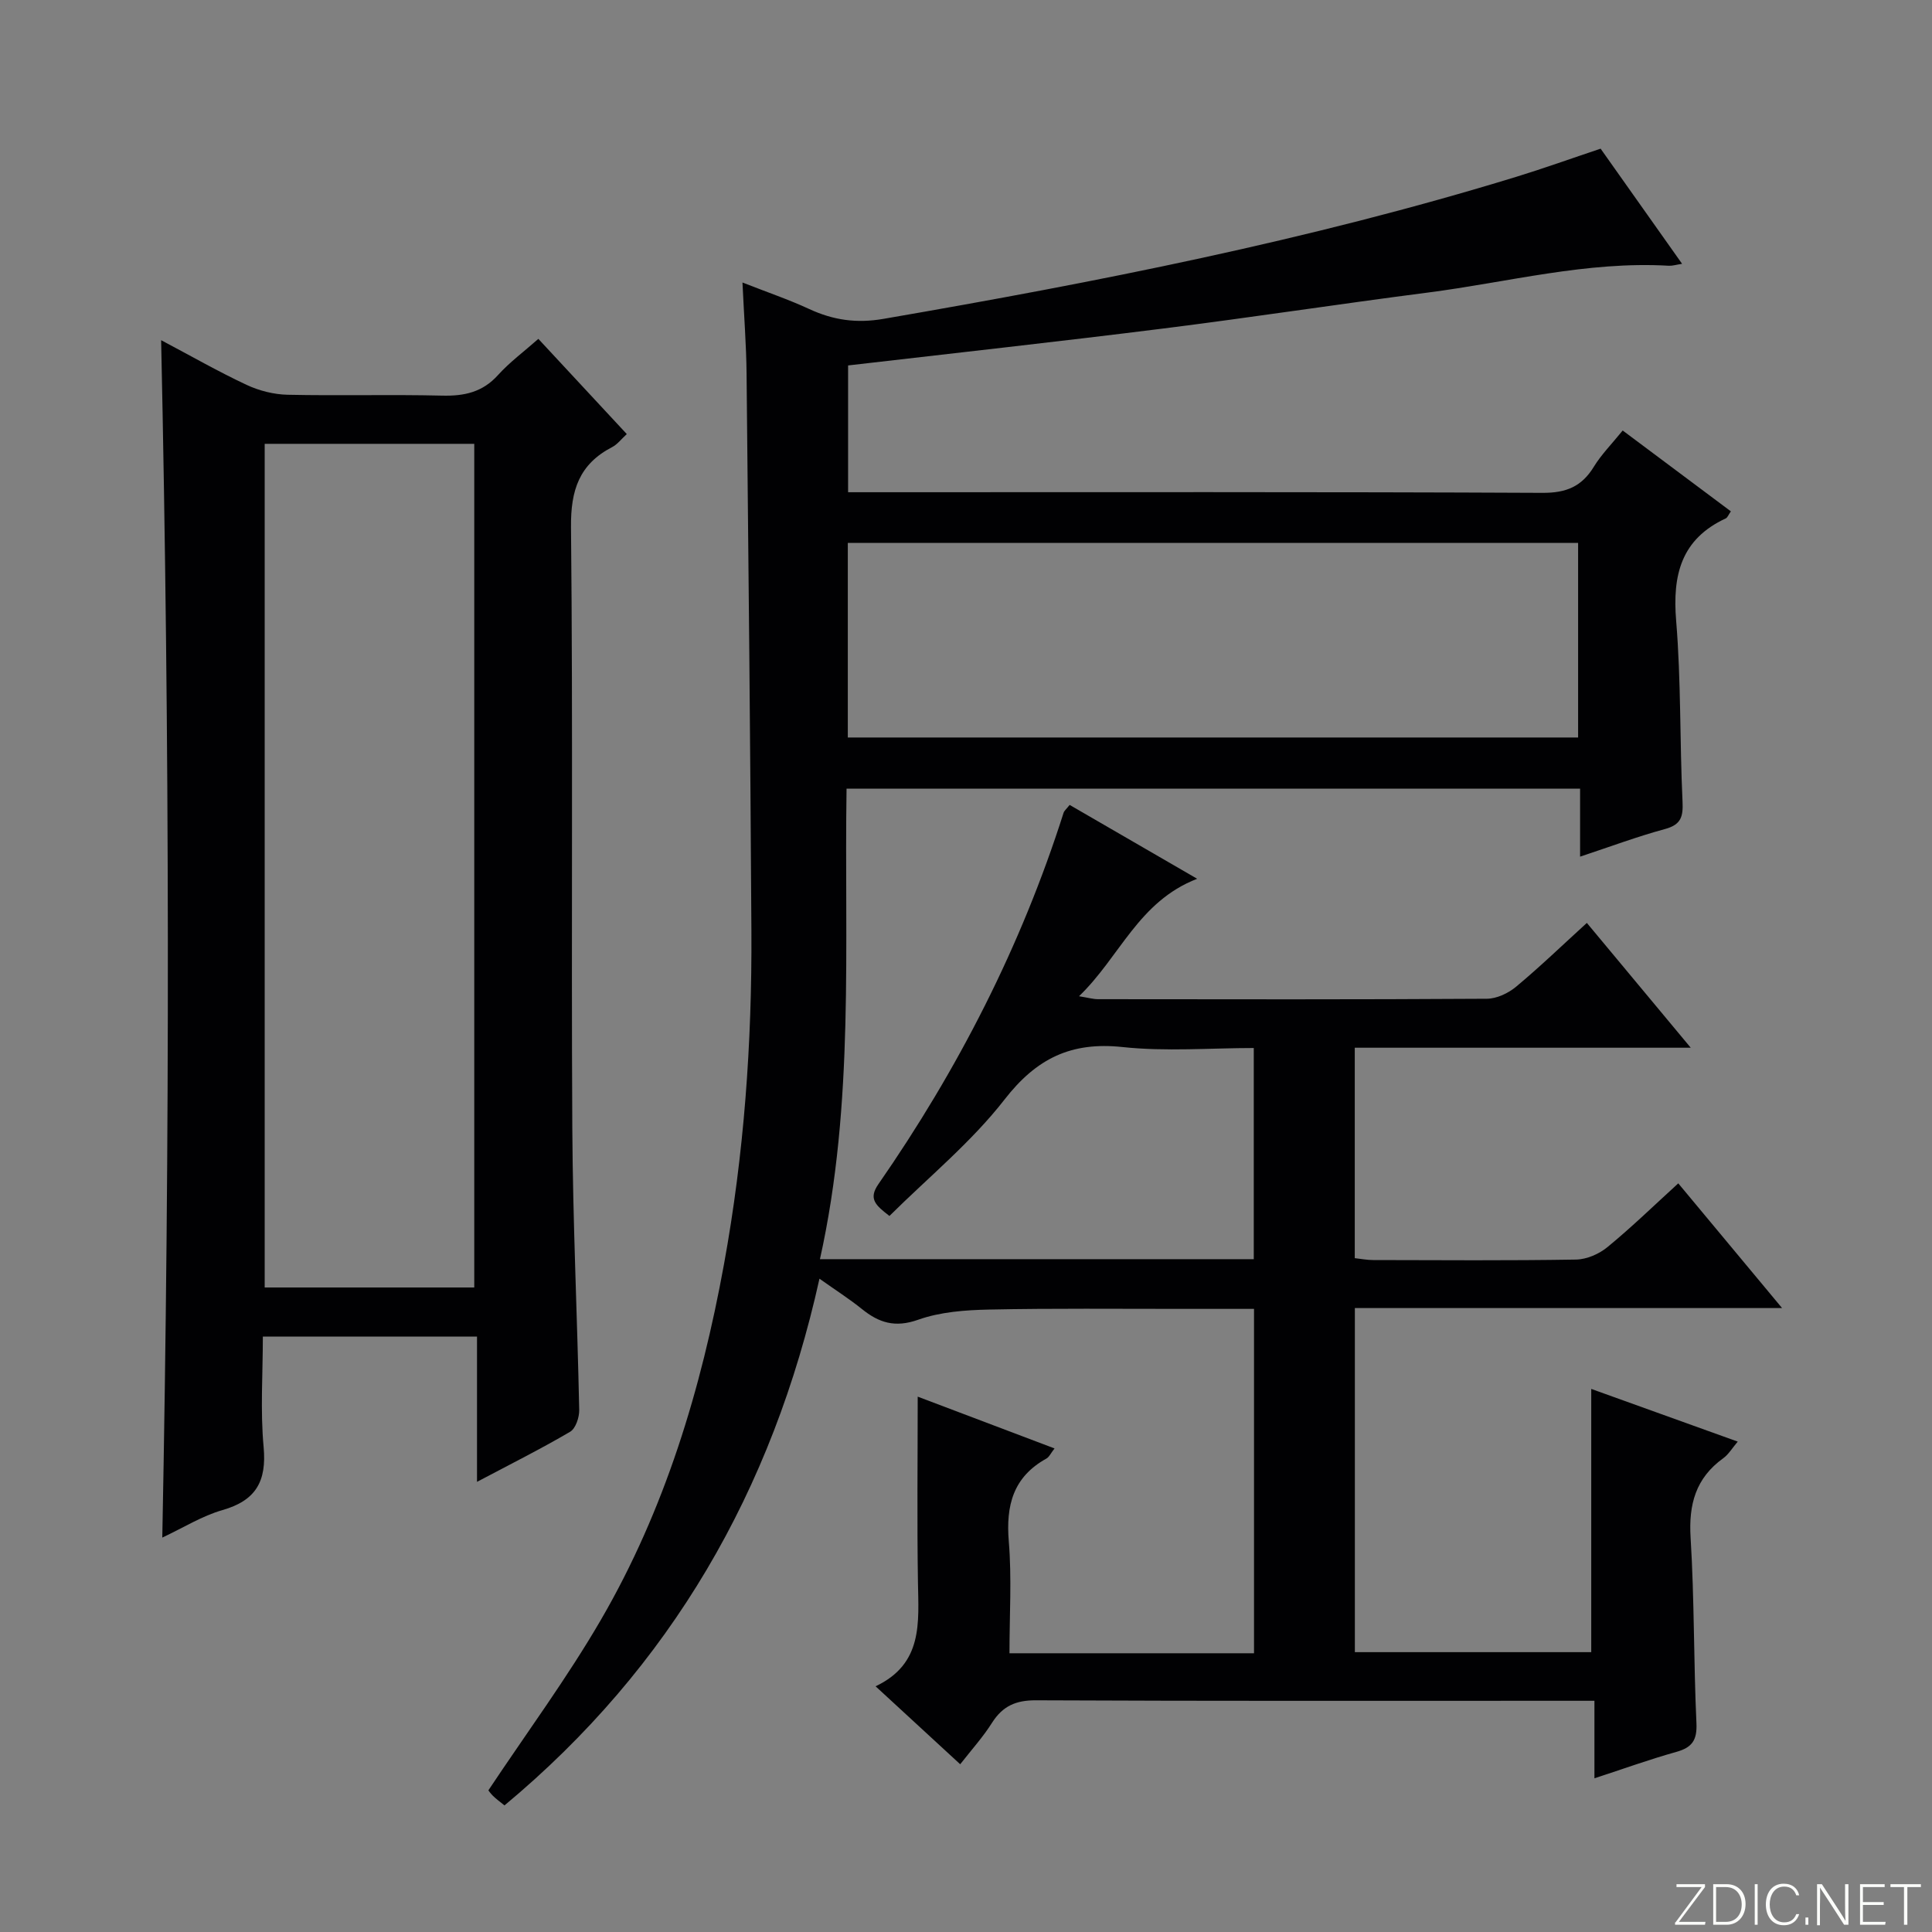 <svg enable-background="new 0 0 400 400" viewBox="0 0 400 400" xmlns="http://www.w3.org/2000/svg"><rect x="0" y="0" width="400" height="400" fill="#808080" stroke="none"/><g fill="#fbfcfa"><path d="m346.9 398 5.4-7.3h-5.2v-.6h5.9v.6l-5.4 7.2h5.5l-.1.6h-6.2v-.5z"/><path d="m354.7 390.1h2.8c2.3 0 3.9 1.6 3.9 4.1s-1.6 4.3-3.9 4.3h-2.8zm.6 7.8h2c2.2 0 3.3-1.6 3.3-3.6 0-1.8-1-3.6-3.3-3.6h-2z"/><path d="m363.9 390.1v8.4h-.6v-8.4z"/><path d="m372.5 396.3c-.4 1.3-1.4 2.3-3.2 2.3-2.4 0-3.7-1.9-3.7-4.3 0-2.3 1.2-4.3 3.7-4.3 1.8 0 2.9 1 3.2 2.4h-.6c-.4-1.1-1.1-1.8-2.5-1.8-2.1 0-3 1.9-3 3.7s.9 3.7 3 3.7c1.4 0 2.1-.7 2.5-1.7z"/><path d="m373.8 398.5v-1.5h.6v1.5z"/><path d="m376.2 398.5v-8.4h1c1.3 2 4.4 6.7 4.9 7.6-.1-1.2-.1-2.4-.1-3.8v-3.8h.7v8.4h-.9c-1.2-1.9-4.4-6.8-5-7.7.1 1.1 0 2.3 0 3.9v3.9h-.6z"/><path d="m390 394.4h-4.3v3.5h4.7l-.1.6h-5.2v-8.4h5.1v.6h-4.5v3.1h4.3v.7z"/><path d="m394.2 390.7h-2.8v-.6h6.3v.6h-2.8v7.8h-.7z"/></g><path d="m198.8 365.27c-5.94-5.47-11.43-10.53-17.52-16.14 9.87-4.68 8.9-13.2 8.77-21.61-.2-12.62-.05-25.25-.05-38.36 8.9 3.37 18.36 6.95 28.33 10.72-.78 1-1.11 1.79-1.7 2.11-6.87 3.81-8.39 9.69-7.77 17.15.63 7.58.14 15.25.14 23.15h50.63c0-23.65 0-47.18 0-71.3-4.95 0-9.9 0-14.84 0-13.33.01-26.67-.14-39.99.14-4.94.1-10.12.48-14.71 2.11-4.77 1.69-8.1.64-11.64-2.22-2.58-2.08-5.39-3.87-8.79-6.28-9.7 43.82-30.77 80.38-65.21 109.05-.88-.71-1.68-1.29-2.38-1.97-.57-.56-1.02-1.24-.95-1.16 8-12.02 16.31-23.27 23.29-35.29 13.25-22.8 20.76-47.76 25.48-73.6 4.16-22.8 5.81-45.83 5.68-68.97-.22-38.47-.61-76.95-1-115.42-.06-5.97-.53-11.93-.85-18.89 5.11 2.01 9.57 3.52 13.82 5.49 4.97 2.3 9.78 3 15.36 2.04 44.17-7.62 88.1-16.25 131.02-29.41 5.7-1.75 11.31-3.77 17.47-5.83 5.47 7.73 10.98 15.52 16.87 23.84-1.29.2-2.02.44-2.74.4-16.97-.99-33.34 3.42-49.95 5.56-18.27 2.35-36.49 5.15-54.77 7.44-21.58 2.71-43.2 5.08-65.21 7.64v26.25h5.79c46 0 91.99-.09 137.99.13 4.92.02 8.11-1.31 10.62-5.41 1.54-2.52 3.69-4.68 5.97-7.5 7.52 5.62 14.91 11.15 22.4 16.74-.52.74-.7 1.29-1.06 1.46-9.23 4.28-11.06 11.69-10.27 21.2 1.03 12.42.73 24.94 1.32 37.4.15 3.17-.3 4.81-3.65 5.72-5.74 1.55-11.33 3.65-17.56 5.71 0-4.95 0-9.36 0-14.07-50.71 0-100.95 0-151.87 0-.5 32.42 1.69 65.07-5.51 97.41h89.82c0-14.33 0-28.7 0-43.72-8.99 0-18.17.76-27.17-.2-10.65-1.14-17.81 2.35-24.42 10.85-6.87 8.84-15.77 16.11-23.84 24.12-2.88-2.22-4.4-3.53-2.29-6.58 16.49-23.76 29.55-49.26 38.34-76.88.14-.44.58-.78 1.26-1.64 8.49 4.92 17 9.84 26.4 15.29-12.19 4.73-15.97 16.14-24.46 24.32 1.88.3 2.91.61 3.94.61 26.83.03 53.66.08 80.49-.09 2.05-.01 4.44-1.14 6.06-2.49 4.96-4.13 9.61-8.62 14.65-13.21 7.1 8.53 13.97 16.77 21.51 25.84-23.81 0-46.53 0-69.56 0v43.57c1.29.14 2.55.39 3.82.39 14 .03 28 .13 41.99-.1 2.22-.04 4.79-1.16 6.53-2.6 5-4.11 9.65-8.63 14.64-13.18 7.09 8.52 13.98 16.79 21.49 25.82-30.01 0-59.06 0-88.45 0v71.24h48.94c0-17.96 0-35.87 0-54.5 9.94 3.58 19.84 7.14 30.33 10.91-1.15 1.35-1.9 2.65-3.01 3.45-5.7 4.11-7.17 9.55-6.75 16.43.79 12.78.62 25.62 1.21 38.42.16 3.55-.92 5.04-4.19 5.95-5.54 1.55-10.96 3.51-16.93 5.46 0-5.41 0-10.34 0-16.05-2.3 0-4.23 0-6.15 0-36.49 0-72.99.07-109.48-.1-4.14-.02-6.85 1.17-9.05 4.59-1.86 2.96-4.21 5.56-6.63 8.65zm127.93-252.86c-50.66 0-100.97 0-151.2 0v40.28h151.2c0-13.48 0-26.73 0-40.28z" fill="#010103"/><path d="m33.36 70.43c6.27 3.32 11.88 6.53 17.71 9.26 2.59 1.21 5.63 1.98 8.48 2.04 10.66.23 21.32-.08 31.98.18 4.58.11 8.35-.69 11.56-4.24 2.43-2.69 5.41-4.89 8.37-7.51 6.1 6.57 12.07 12.99 18.31 19.71-1.15 1.05-1.94 2.13-3.02 2.69-6.82 3.54-8.61 8.9-8.53 16.59.42 41.47.04 82.95.27 124.42.11 19.45 1.03 38.89 1.43 58.34.03 1.53-.73 3.84-1.88 4.52-5.97 3.51-12.18 6.61-19.28 10.37 0-10.48 0-20.13 0-30.07-15.03 0-29.27 0-44.34 0 0 7.69-.54 15.33.16 22.86.65 7.09-1.58 11.07-8.53 13.06-4.23 1.21-8.11 3.66-12.45 5.69 1.6-82.67 1.55-164.89-.24-247.91zm64.83 196.13c0-58.41 0-116.55 0-174.67-14.76 0-29.12 0-43.39 0v174.67z" fill="#010103"/></svg>